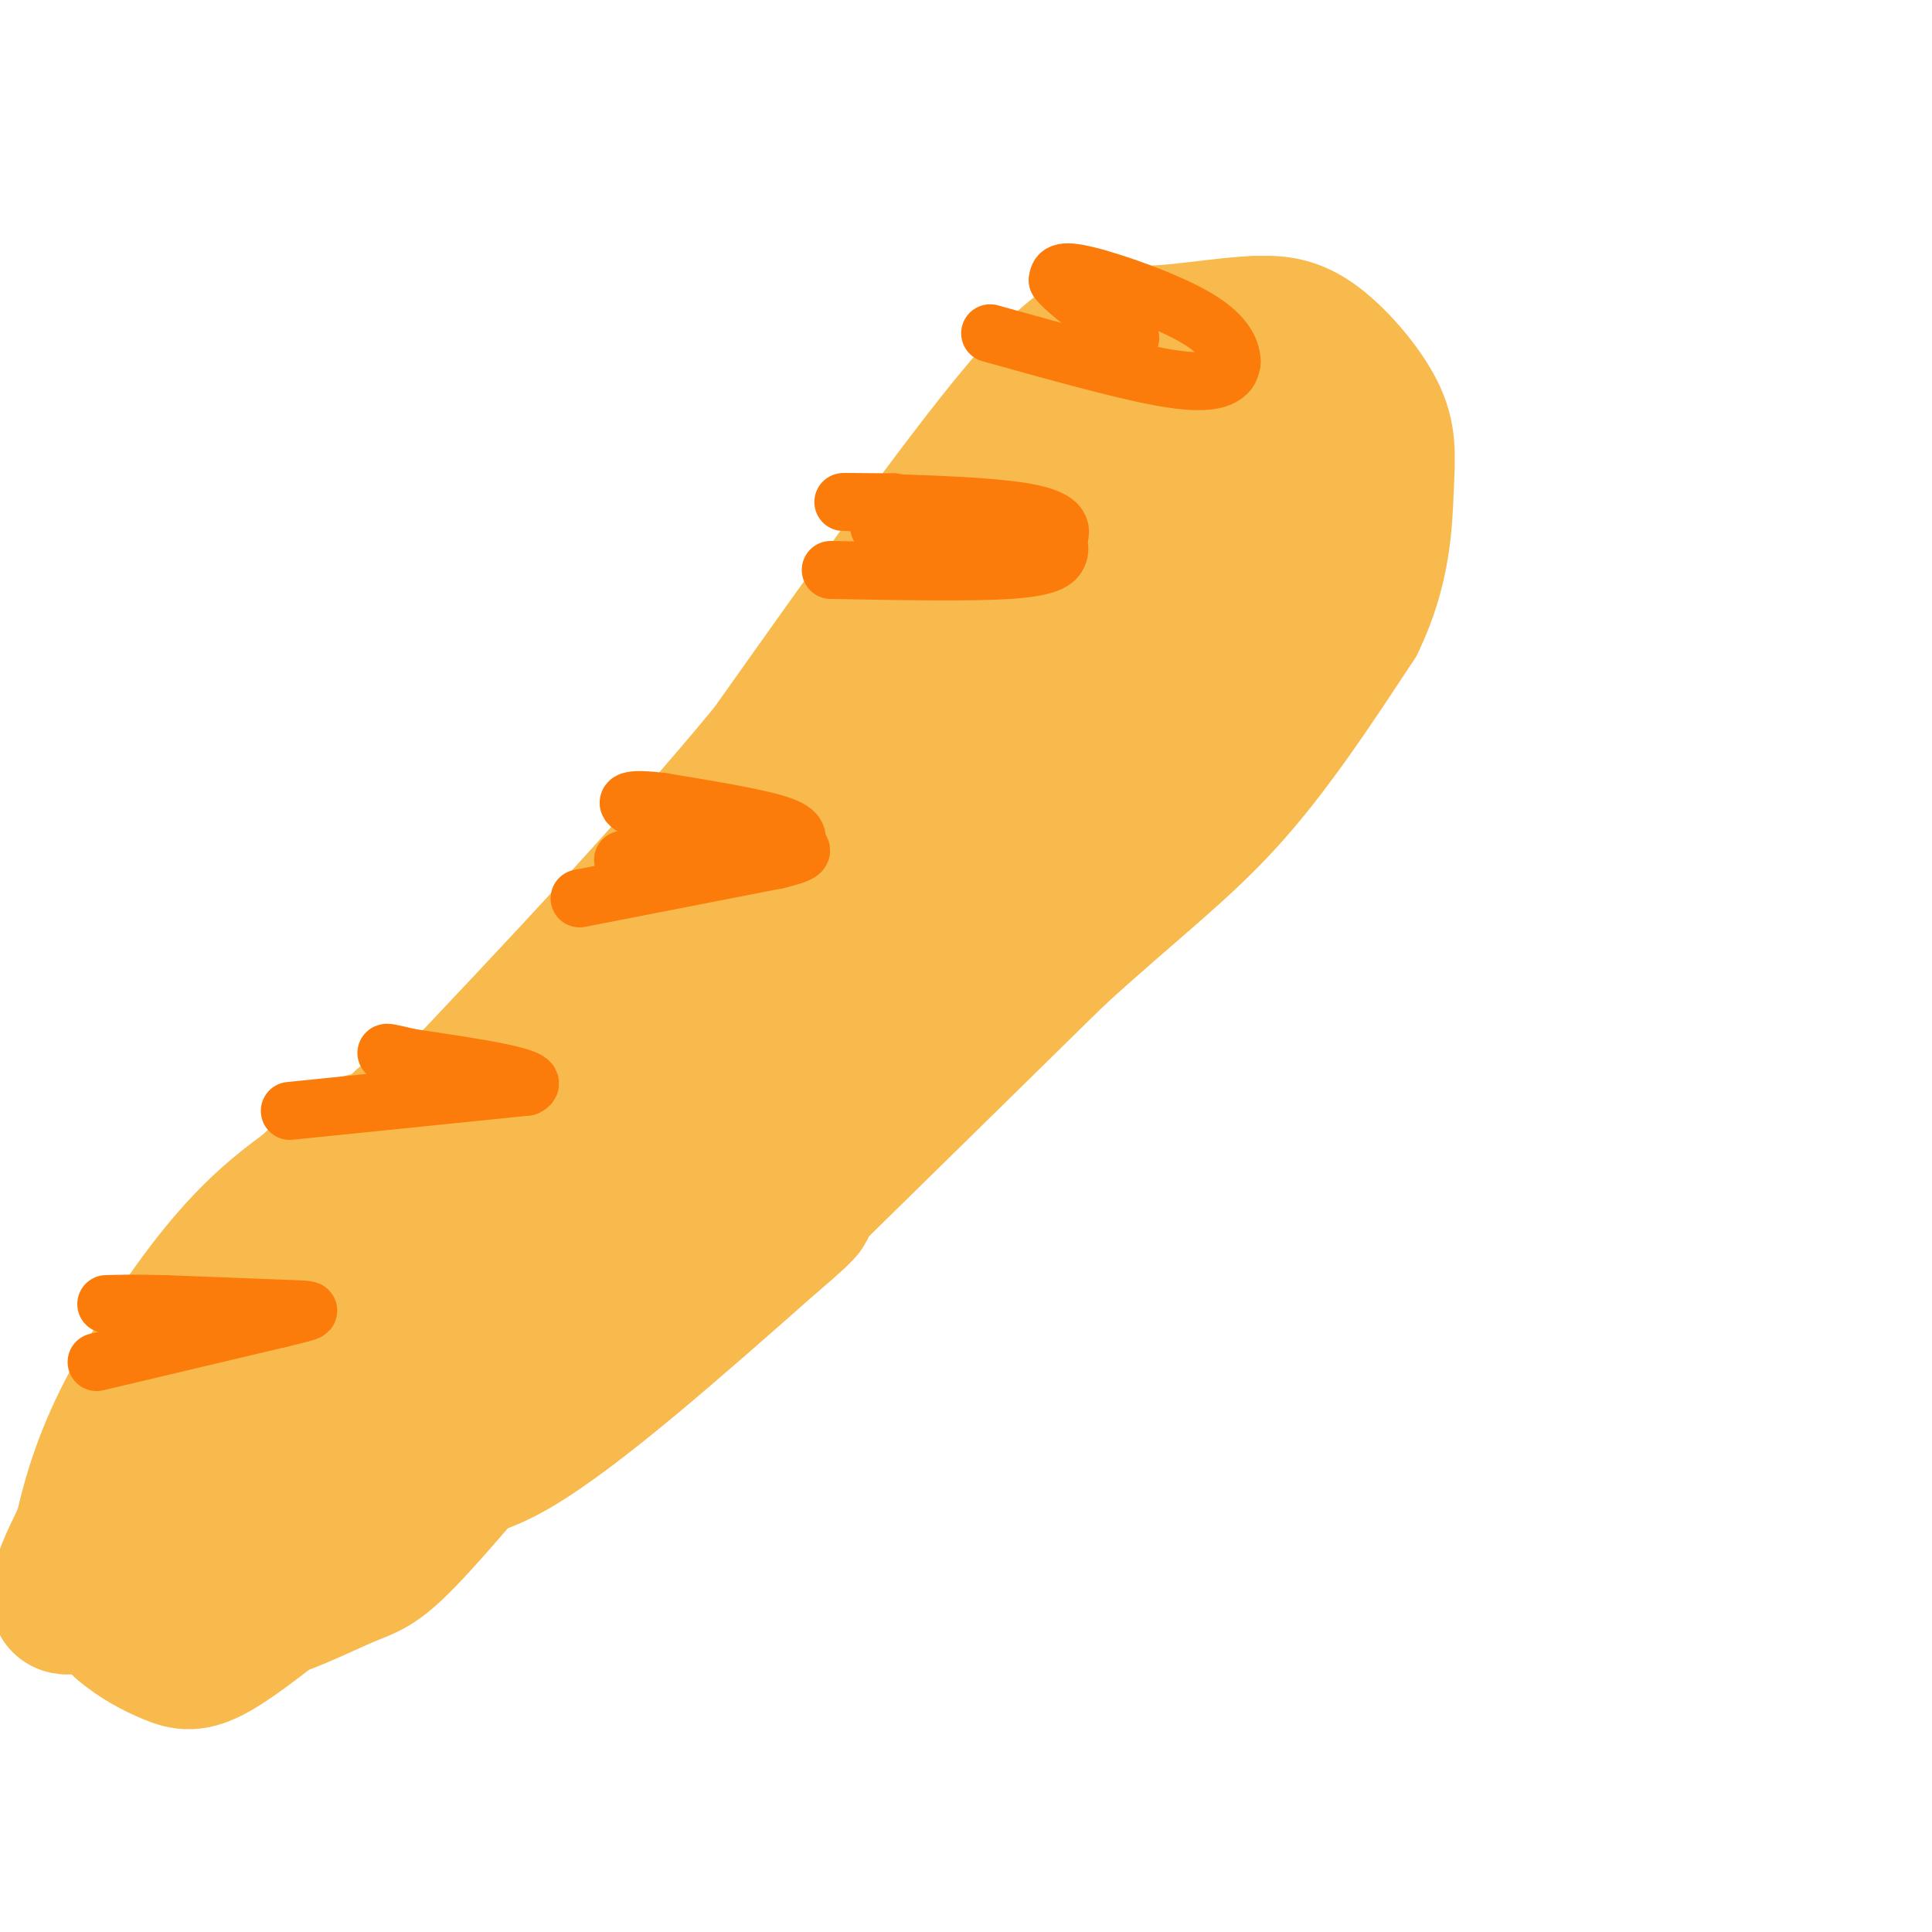 <svg viewBox='0 0 400 400' version='1.1' xmlns='http://www.w3.org/2000/svg' xmlns:xlink='http://www.w3.org/1999/xlink'><g fill='none' stroke='rgb(248,186,77)' stroke-width='28' stroke-linecap='round' stroke-linejoin='round'><path d='M83,232c-5.622,5.800 -11.244,11.600 -15,18c-3.756,6.400 -5.644,13.400 -6,19c-0.356,5.600 0.822,9.800 2,14'/><path d='M64,283c3.524,5.500 11.333,12.250 18,17c6.667,4.750 12.190,7.500 25,0c12.810,-7.500 32.905,-25.250 53,-43'/><path d='M160,257c9.667,-8.167 7.333,-7.083 5,-6'/><path d='M165,251c0.000,0.000 54.000,-53.000 54,-53'/><path d='M219,198c14.978,-13.711 25.422,-21.489 35,-32c9.578,-10.511 18.289,-23.756 27,-37'/><path d='M281,129c5.488,-11.325 5.708,-21.139 6,-28c0.292,-6.861 0.656,-10.770 -2,-16c-2.656,-5.230 -8.330,-11.780 -13,-15c-4.670,-3.220 -8.335,-3.110 -12,-3'/><path d='M260,67c-6.345,0.155 -16.208,2.042 -23,2c-6.792,-0.042 -10.512,-2.012 -23,12c-12.488,14.012 -33.744,44.006 -55,74'/><path d='M159,155c-20.500,24.833 -44.250,49.917 -68,75'/><path d='M91,230c-13.694,15.620 -13.929,17.169 -14,24c-0.071,6.831 0.022,18.944 1,25c0.978,6.056 2.839,6.056 7,7c4.161,0.944 10.620,2.831 15,3c4.380,0.169 6.680,-1.380 10,-5c3.320,-3.620 7.660,-9.310 12,-15'/><path d='M122,269c14.143,-18.405 43.500,-56.917 68,-84c24.500,-27.083 44.143,-42.738 55,-53c10.857,-10.262 12.929,-15.131 15,-20'/><path d='M260,112c4.506,-5.426 8.271,-8.993 6,-14c-2.271,-5.007 -10.578,-11.456 -15,-14c-4.422,-2.544 -4.960,-1.185 -7,0c-2.040,1.185 -5.583,2.196 -10,7c-4.417,4.804 -9.709,13.402 -15,22'/><path d='M219,113c-4.435,7.065 -8.024,13.729 -19,25c-10.976,11.271 -29.340,27.150 -40,37c-10.660,9.850 -13.617,13.671 -23,28c-9.383,14.329 -25.191,39.164 -41,64'/><path d='M96,267c-6.241,10.931 -1.343,6.260 0,3c1.343,-3.260 -0.869,-5.108 11,-15c11.869,-9.892 37.820,-27.826 58,-46c20.180,-18.174 34.590,-36.587 49,-55'/><path d='M214,154c10.223,-11.561 11.280,-12.963 13,-18c1.720,-5.037 4.105,-13.709 8,-20c3.895,-6.291 9.302,-10.202 12,-11c2.698,-0.798 2.688,1.516 3,6c0.312,4.484 0.946,11.138 -2,20c-2.946,8.862 -9.473,19.931 -16,31'/><path d='M232,162c-6.750,7.412 -15.624,10.442 -28,23c-12.376,12.558 -28.256,34.644 -42,52c-13.744,17.356 -25.354,29.980 -17,15c8.354,-14.980 36.673,-57.566 58,-86c21.327,-28.434 35.664,-42.717 50,-57'/><path d='M253,109c8.832,-10.289 5.911,-7.511 8,-11c2.089,-3.489 9.189,-13.244 1,-9c-8.189,4.244 -31.666,22.489 -47,35c-15.334,12.511 -22.524,19.289 -32,30c-9.476,10.711 -21.238,25.356 -33,40'/><path d='M150,194c9.578,-5.156 50.022,-38.044 61,-47c10.978,-8.956 -7.511,6.022 -26,21'/><path d='M185,168c-11.500,9.333 -27.250,22.167 -43,35'/><path d='M60,252c-11.333,18.083 -22.667,36.167 -28,48c-5.333,11.833 -4.667,17.417 -4,23'/><path d='M28,323c-1.092,4.067 -1.823,2.736 0,4c1.823,1.264 6.201,5.123 11,7c4.799,1.877 10.018,1.771 16,0c5.982,-1.771 12.726,-5.208 17,-7c4.274,-1.792 6.078,-1.941 12,-8c5.922,-6.059 15.961,-18.030 26,-30'/><path d='M110,289c0.128,-4.701 -12.552,-1.453 -19,-1c-6.448,0.453 -6.664,-1.890 -21,8c-14.336,9.890 -42.791,32.012 -53,36c-10.209,3.988 -2.172,-10.157 0,-15c2.172,-4.843 -1.522,-0.384 5,-8c6.522,-7.616 23.261,-27.308 40,-47'/><path d='M62,262c7.131,-7.107 4.958,-1.375 7,-5c2.042,-3.625 8.298,-16.607 8,-20c-0.298,-3.393 -7.149,2.804 -14,9'/><path d='M63,246c-5.152,3.701 -11.032,8.453 -18,17c-6.968,8.547 -15.022,20.889 -20,31c-4.978,10.111 -6.879,17.991 -8,23c-1.121,5.009 -1.463,7.145 0,10c1.463,2.855 4.732,6.427 8,10'/><path d='M25,337c3.143,2.786 7.000,4.750 10,6c3.000,1.250 5.143,1.786 10,-1c4.857,-2.786 12.429,-8.893 20,-15'/></g>
<g fill='none' stroke='rgb(251,123,11)' stroke-width='12' stroke-linecap='round' stroke-linejoin='round'><path d='M20,282c0.000,0.000 38.000,-9.000 38,-9'/><path d='M58,273c7.511,-1.800 7.289,-1.800 2,-2c-5.289,-0.200 -15.644,-0.600 -26,-1'/><path d='M34,270c-6.333,-0.167 -9.167,-0.083 -12,0'/><path d='M60,230c0.000,0.000 49.000,-5.000 49,-5'/><path d='M109,225c4.167,-1.833 -9.917,-3.917 -24,-6'/><path d='M85,219c-4.833,-1.167 -4.917,-1.083 -5,-1'/><path d='M120,186c0.000,0.000 41.000,-8.000 41,-8'/><path d='M161,178c7.131,-1.738 4.458,-2.083 4,-3c-0.458,-0.917 1.298,-2.405 -3,-4c-4.298,-1.595 -14.649,-3.298 -25,-5'/><path d='M137,166c-5.933,-0.778 -8.267,-0.222 -6,1c2.267,1.222 9.133,3.111 16,5'/><path d='M147,172c-0.333,1.833 -9.167,3.917 -18,6'/><path d='M172,118c14.511,0.267 29.022,0.533 37,0c7.978,-0.533 9.422,-1.867 10,-3c0.578,-1.133 0.289,-2.067 0,-3'/><path d='M219,112c0.595,-1.702 2.083,-4.458 -7,-6c-9.083,-1.542 -28.738,-1.869 -35,-2c-6.262,-0.131 0.869,-0.065 8,0'/><path d='M185,104c7.244,1.111 21.356,3.889 22,5c0.644,1.111 -12.178,0.556 -25,0'/><path d='M205,69c13.378,3.733 26.756,7.467 35,9c8.244,1.533 11.356,0.867 13,0c1.644,-0.867 1.822,-1.933 2,-3'/><path d='M255,75c0.024,-1.952 -0.917,-5.333 -7,-9c-6.083,-3.667 -17.310,-7.619 -23,-9c-5.690,-1.381 -5.845,-0.190 -6,1'/><path d='M219,58c1.500,2.167 8.250,7.083 15,12'/></g>
</svg>